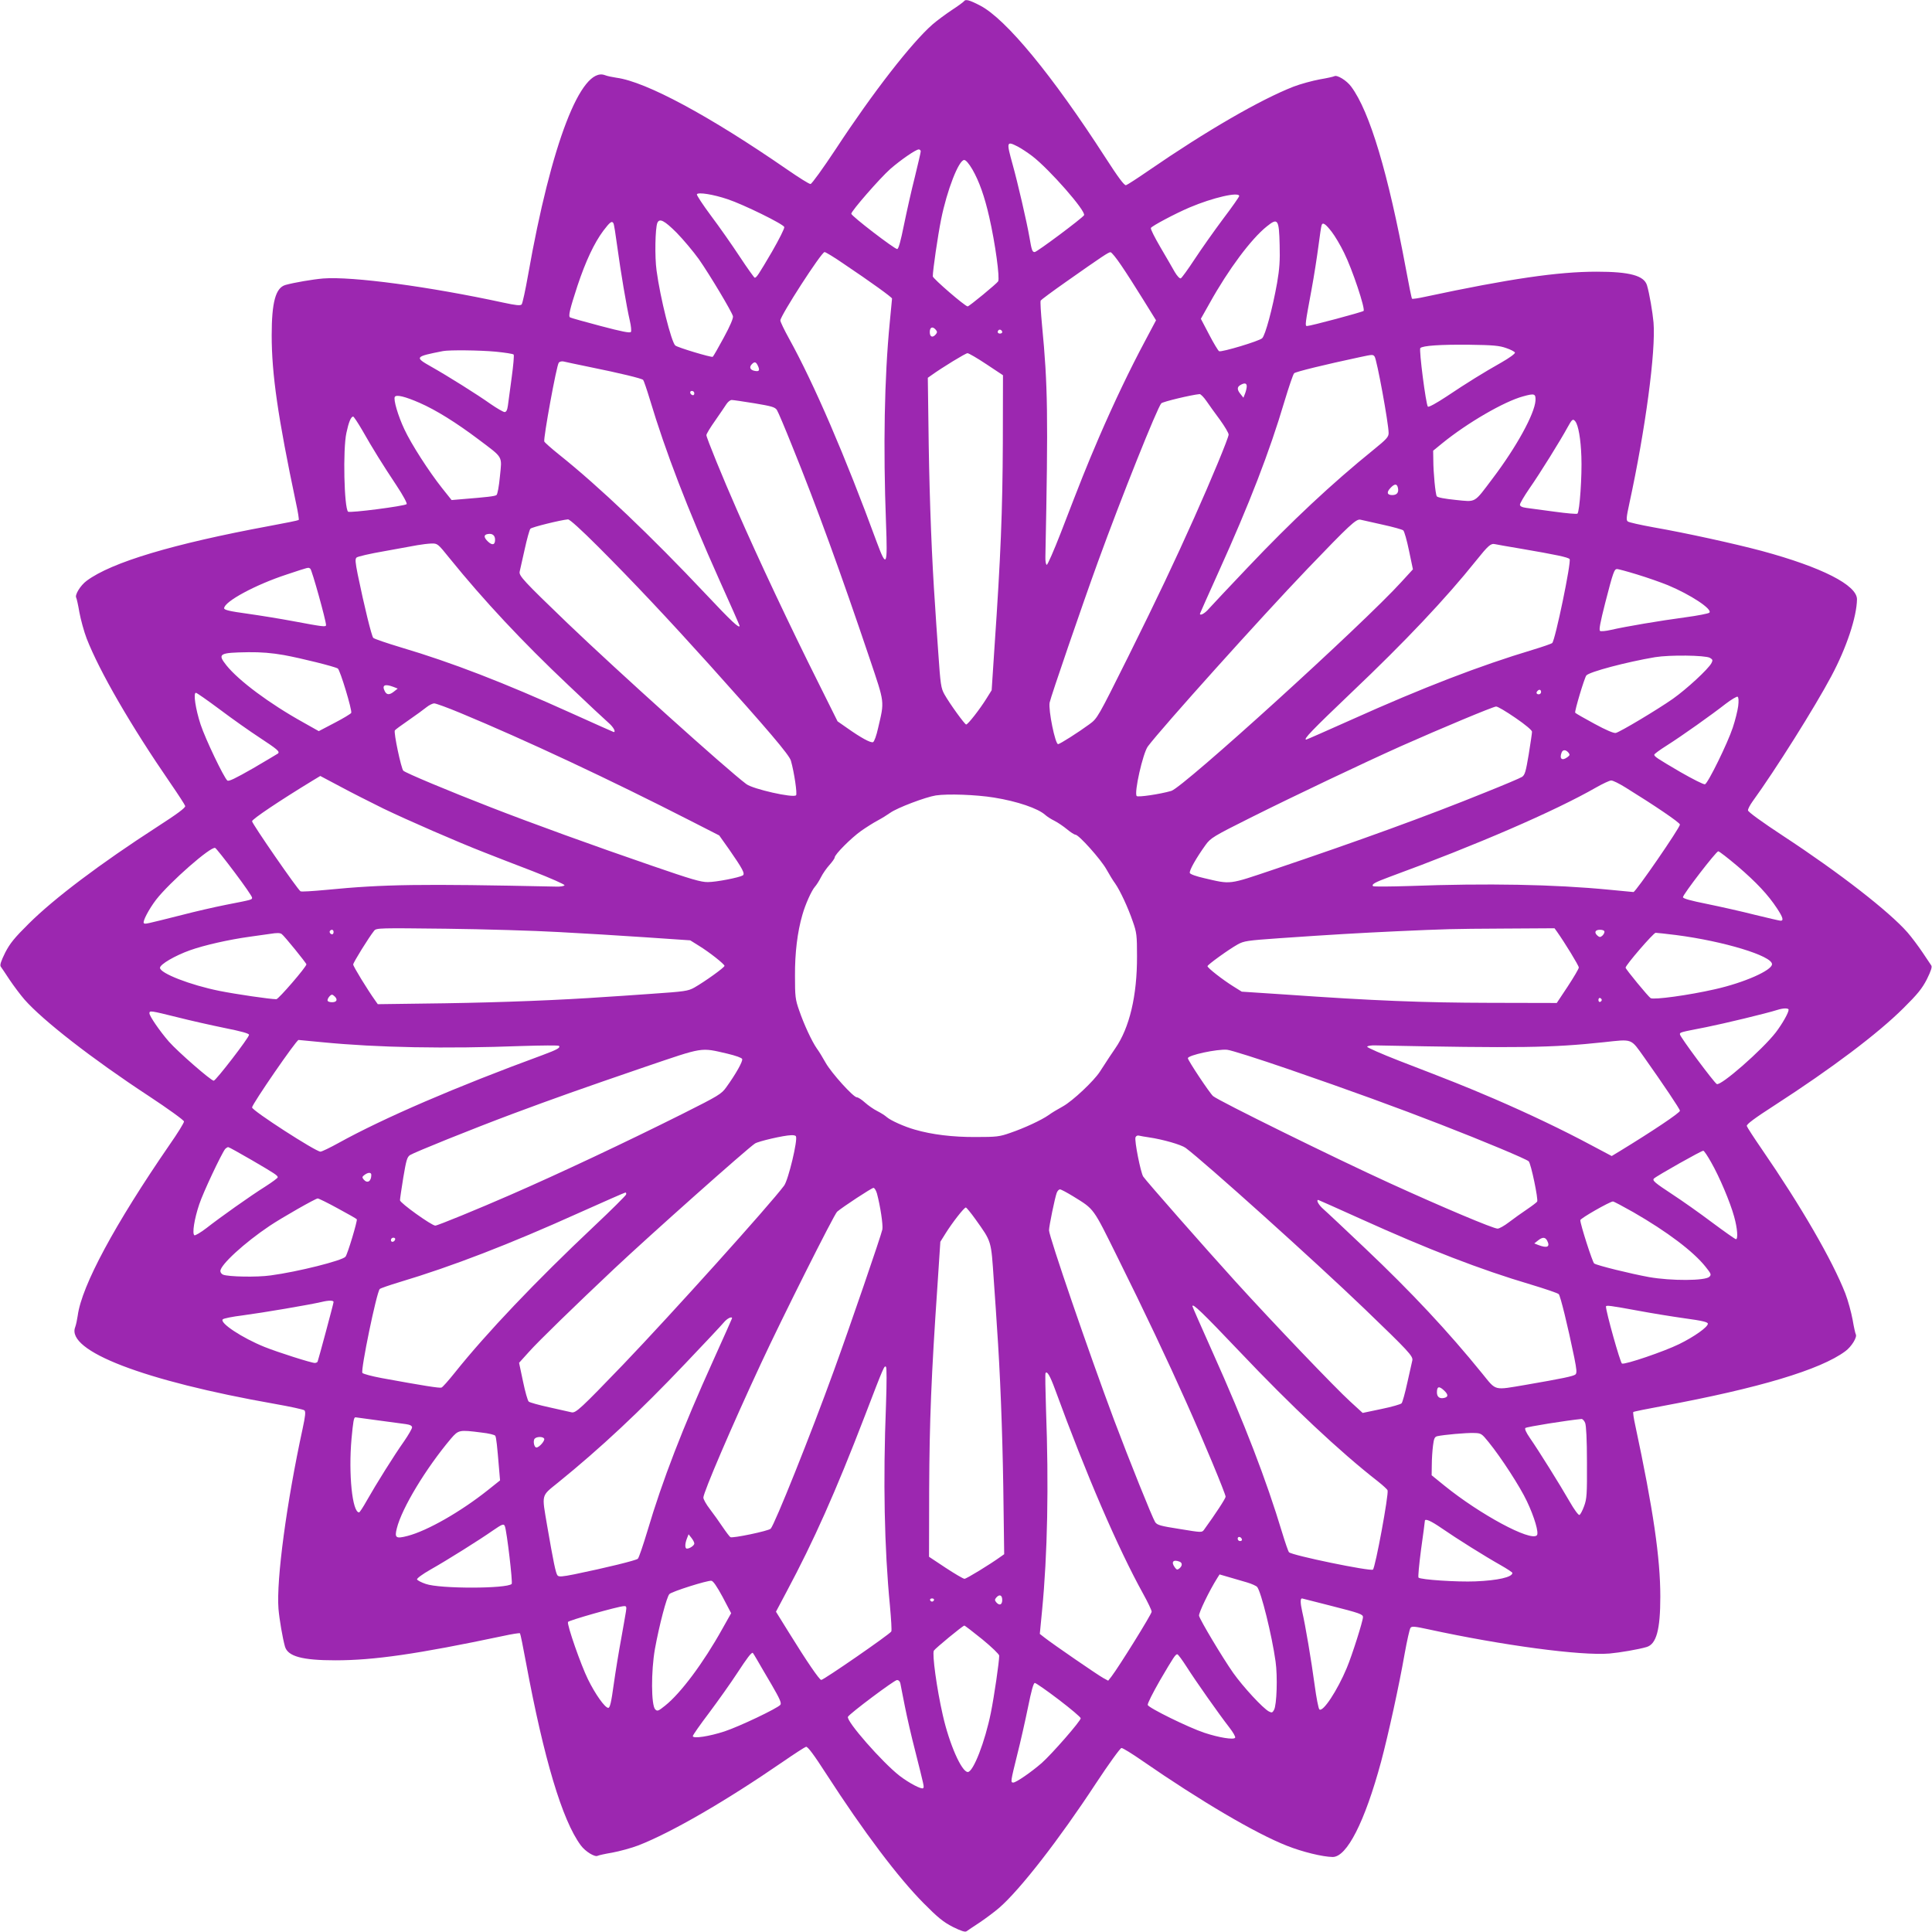 <?xml version="1.0" standalone="no"?>
<!DOCTYPE svg PUBLIC "-//W3C//DTD SVG 20010904//EN"
 "http://www.w3.org/TR/2001/REC-SVG-20010904/DTD/svg10.dtd">
<svg version="1.0" xmlns="http://www.w3.org/2000/svg"
 width="1280pt" height="1280pt" viewBox="0 0 1280 1280"
 preserveAspectRatio="xMidYMid meet">
<g transform="translate(0,1280) scale(0.1,-0.1)"
fill="#9c27b0" stroke="none">
<path d="M6386 12791 c-4 -5 -39 -31 -79 -57 -39 -26 -98 -69 -129 -96 -138
-121 -393 -448 -639 -823 -86 -130 -161 -234 -169 -234 -9 -1 -78 43 -155 96
-514 355 -935 582 -1131 608 -27 4 -61 11 -76 17 -158 60 -356 -454 -509
-1322 -18 -102 -37 -190 -43 -197 -9 -9 -37 -6 -121 12 -489 106 -1001 175
-1194 160 -70 -6 -193 -27 -250 -43 -65 -19 -91 -114 -91 -334 0 -256 41 -541
161 -1110 13 -59 21 -110 18 -113 -3 -3 -91 -21 -195 -40 -636 -118 -1045
-240 -1210 -363 -41 -30 -80 -94 -69 -112 3 -5 13 -49 21 -97 9 -48 30 -126
48 -173 86 -220 293 -578 556 -960 51 -74 95 -142 97 -150 3 -11 -52 -52 -184
-137 -379 -245 -683 -474 -853 -643 -94 -93 -124 -130 -156 -192 -28 -57 -36
-82 -29 -92 6 -8 32 -47 59 -88 27 -40 71 -99 98 -130 121 -138 448 -393 823
-639 129 -85 234 -161 234 -169 1 -8 -42 -78 -96 -155 -362 -526 -582 -934
-608 -1131 -4 -27 -11 -61 -17 -77 -60 -157 454 -355 1322 -508 102 -18 190
-37 197 -43 9 -9 6 -37 -12 -121 -106 -489 -175 -1001 -160 -1194 6 -70 27
-193 43 -250 19 -65 114 -91 334 -91 256 0 541 41 1110 161 59 13 110 21 113
18 3 -3 21 -91 40 -195 118 -635 240 -1045 363 -1210 30 -41 94 -80 112 -69 5
3 49 13 97 21 48 9 126 30 173 48 220 86 578 293 960 556 74 51 142 95 150 97
11 3 52 -52 137 -184 245 -379 474 -683 643 -853 93 -94 130 -124 192 -156 57
-28 82 -36 92 -29 8 6 47 32 88 59 40 27 99 71 130 98 138 121 393 448 639
823 85 129 161 234 169 234 8 1 71 -38 140 -86 382 -264 748 -480 957 -562
101 -40 235 -73 302 -74 94 -1 213 232 321 631 48 180 119 503 156 715 16 88
33 165 39 172 8 12 28 10 120 -10 488 -106 1009 -176 1199 -160 67 6 191 27
245 43 65 19 91 114 91 334 0 256 -47 578 -166 1135 -10 45 -16 85 -13 88 3 3
91 21 195 40 636 118 1045 240 1210 363 41 30 80 94 69 112 -3 5 -13 49 -21
97 -9 48 -30 126 -48 173 -86 220 -293 578 -556 960 -51 74 -95 142 -97 150
-3 11 52 52 184 137 379 245 683 474 853 643 94 93 124 130 156 192 28 57 36
82 29 92 -5 8 -32 47 -59 88 -27 40 -71 99 -98 130 -121 138 -448 393 -823
639 -140 92 -234 160 -234 170 -1 9 13 35 30 59 151 208 413 625 522 830 101
189 168 392 170 509 1 94 -232 213 -631 321 -180 48 -503 119 -715 156 -88 16
-165 33 -172 39 -12 8 -10 28 10 120 106 488 176 1009 160 1199 -6 67 -27 191
-43 245 -19 65 -114 91 -334 91 -256 0 -578 -47 -1135 -166 -45 -10 -85 -16
-88 -13 -3 3 -21 91 -40 195 -118 635 -240 1045 -363 1210 -30 41 -94 80 -112
69 -5 -3 -49 -13 -97 -21 -48 -9 -126 -30 -173 -48 -220 -86 -578 -293 -960
-556 -74 -51 -142 -95 -150 -97 -11 -3 -52 52 -137 184 -351 544 -658 917
-829 1006 -73 38 -98 44 -108 28z m357 -962 c23 -12 67 -41 97 -64 114 -88
357 -365 342 -391 -11 -19 -312 -244 -327 -244 -16 0 -20 12 -35 100 -17 99
-78 362 -111 480 -42 152 -41 157 34 119z m-643 -32 c0 -7 -18 -84 -39 -170
-22 -86 -54 -229 -72 -317 -22 -109 -36 -160 -45 -160 -18 0 -304 219 -304
234 0 18 190 236 259 297 69 60 169 129 188 129 7 0 13 -6 13 -13z m342 -119
c46 -80 81 -180 112 -316 40 -175 71 -404 59 -426 -9 -15 -192 -166 -202 -166
-17 0 -231 185 -231 199 0 41 33 267 55 377 39 194 117 394 153 394 11 0 31
-23 54 -62z m-1621 -198 c103 -34 368 -164 375 -184 3 -8 -34 -81 -81 -163
-91 -155 -103 -173 -115 -173 -3 0 -48 62 -98 138 -50 76 -136 199 -191 272
-55 74 -97 138 -94 143 9 15 110 -1 204 -33z m3389 21 c0 -5 -48 -74 -108
-153 -59 -79 -143 -198 -187 -265 -44 -67 -86 -125 -92 -127 -7 -3 -24 15 -40
42 -14 26 -58 100 -95 164 -38 65 -67 122 -63 128 9 14 159 94 255 135 155 66
330 106 330 76z m-3727 -243 c45 -46 111 -125 147 -175 72 -103 218 -347 226
-378 3 -13 -19 -65 -61 -142 -36 -67 -69 -124 -73 -127 -10 -5 -231 61 -248
75 -26 22 -100 316 -124 496 -13 91 -9 281 5 316 14 33 46 17 128 -65z m3995
-81 c3 -103 -1 -159 -17 -252 -30 -168 -78 -347 -99 -366 -20 -19 -267 -93
-285 -86 -6 3 -36 52 -66 110 l-55 105 58 103 c125 225 276 427 379 509 73 59
81 48 85 -123z m-4414 144 c4 -5 15 -76 26 -158 22 -163 61 -394 83 -489 8
-34 11 -67 7 -73 -5 -9 -60 2 -200 39 -107 28 -198 54 -203 57 -13 8 -2 54 49
210 54 162 110 282 171 364 44 58 57 68 67 50z m4759 -57 c21 -27 58 -89 82
-139 54 -108 142 -372 129 -385 -9 -8 -352 -100 -375 -100 -14 0 -12 14 30
240 17 91 37 221 46 290 9 69 18 131 21 138 7 22 26 9 67 -44z m-3233 -212
c179 -120 320 -222 320 -230 0 -4 -7 -74 -15 -157 -36 -368 -44 -828 -25
-1330 11 -287 4 -302 -60 -130 -211 575 -417 1053 -583 1353 -31 56 -57 110
-57 119 0 31 272 453 293 453 7 0 65 -35 127 -78z m1839 -11 c33 -48 98 -150
145 -226 l85 -137 -70 -132 c-105 -196 -210 -417 -309 -646 -90 -211 -110
-262 -252 -630 -46 -118 -88 -214 -93 -212 -6 1 -10 26 -9 55 19 935 16 1136
-22 1529 -8 87 -13 162 -9 167 3 5 78 61 168 124 243 171 281 196 294 196 7 1
39 -39 72 -88z m-1229 -426 c10 -12 10 -18 0 -30 -21 -25 -40 -18 -40 15 0 33
19 40 40 15z m440 -16 c0 -5 -7 -9 -15 -9 -15 0 -20 12 -9 23 8 8 24 -1 24
-14z m3339 -105 c30 -10 56 -24 58 -30 2 -7 -38 -36 -89 -65 -122 -69 -227
-134 -366 -227 -67 -44 -116 -71 -122 -66 -13 14 -60 378 -50 388 16 16 133
24 325 22 158 -2 199 -6 244 -22z m-6694 -24 c60 -6 113 -14 118 -19 4 -4 -2
-72 -13 -152 -11 -79 -22 -163 -25 -186 -4 -30 -11 -43 -22 -43 -8 0 -50 24
-92 53 -90 64 -285 186 -393 247 -113 64 -111 67 77 104 42 8 244 6 350 -4z
m3250 -83 l110 -73 -1 -449 c-2 -449 -14 -752 -55 -1349 l-19 -289 -35 -56
c-43 -69 -122 -171 -134 -171 -9 0 -108 136 -144 200 -23 42 -26 62 -41 280
-9 129 -19 269 -21 310 -21 297 -36 680 -42 1061 l-6 446 24 17 c71 51 226
146 239 146 8 0 65 -33 125 -73z m2572 51 c15 -19 93 -445 93 -507 0 -26 -14
-41 -99 -110 -278 -225 -543 -473 -835 -781 -123 -129 -238 -252 -256 -272
-27 -32 -60 -50 -60 -34 0 2 56 127 124 278 204 451 337 795 436 1129 29 96
57 179 64 186 9 10 206 58 436 107 84 18 86 18 97 4z m-5203 -69 c207 -42 347
-76 357 -86 4 -4 24 -62 44 -128 105 -350 250 -726 459 -1193 75 -166 136
-305 136 -308 0 -21 -52 27 -225 211 -361 383 -705 711 -972 924 -51 41 -94
79 -97 86 -7 20 81 504 96 522 5 7 20 11 32 8 11 -3 88 -19 170 -36z m1118 6
c14 -31 7 -39 -27 -31 -27 7 -32 25 -13 44 18 18 27 15 40 -13z m3238 -134 c0
-11 -5 -32 -11 -48 l-11 -28 -19 24 c-24 29 -24 47 -1 60 27 16 42 13 42 -8z
m-3660 -47 c0 -9 -5 -14 -12 -12 -18 6 -21 28 -4 28 9 0 16 -7 16 -16z m3393
-51 c17 -25 58 -82 90 -125 31 -43 57 -87 57 -97 0 -21 -116 -301 -228 -551
-134 -299 -238 -519 -438 -922 -201 -403 -203 -407 -256 -446 -72 -53 -196
-132 -208 -132 -19 0 -65 225 -56 275 7 37 218 652 321 935 154 424 393 1021
419 1048 11 11 199 56 254 61 7 0 27 -20 45 -46z m2180 3 c-6 -88 -125 -306
-284 -516 -126 -167 -107 -156 -246 -142 -69 7 -119 16 -124 24 -9 14 -23 157
-23 242 l-1 60 60 49 c166 135 410 277 536 311 76 21 84 18 82 -28z m-7393
-15 c108 -47 244 -132 390 -242 167 -126 156 -107 142 -246 -6 -64 -16 -120
-23 -123 -11 -8 -67 -14 -215 -26 l-82 -7 -63 79 c-88 111 -205 293 -250 390
-42 89 -74 198 -63 215 10 16 68 2 164 -40z m2219 -3 c113 -19 135 -25 148
-44 8 -12 54 -121 102 -241 160 -394 324 -846 513 -1407 101 -300 98 -278 56
-458 -11 -51 -26 -92 -34 -95 -16 -6 -80 29 -172 94 l-63 44 -123 247 c-192
383 -400 825 -543 1152 -94 213 -203 481 -203 497 0 8 26 51 58 96 31 45 65
94 75 110 10 15 25 27 35 27 9 0 77 -10 151 -22z m-2598 -180 c68 -120 134
-226 227 -366 43 -65 71 -117 66 -122 -13 -13 -378 -60 -388 -50 -26 26 -35
412 -11 522 15 71 30 108 45 108 4 0 32 -42 61 -92z m8036 60 c20 -26 36 -116
40 -233 5 -122 -11 -363 -26 -378 -4 -4 -72 2 -152 13 -79 11 -163 22 -186 25
-30 4 -43 11 -43 22 0 8 28 56 63 107 70 100 207 321 252 404 30 55 36 60 52
40z m-1175 -442 c6 -30 -8 -46 -38 -46 -34 0 -39 18 -13 46 29 31 45 31 51 0z
m-5299 -388 c227 -227 465 -480 736 -781 384 -427 531 -599 541 -637 22 -77
43 -221 34 -229 -19 -19 -285 41 -329 74 -129 96 -854 749 -1185 1066 -291
280 -323 314 -317 342 3 12 17 78 33 147 15 69 32 130 38 137 10 11 202 58
249 62 11 1 89 -70 200 -181z m5197 146 c69 -15 130 -32 137 -38 7 -6 24 -66
38 -134 l26 -124 -76 -83 c-251 -277 -1447 -1363 -1525 -1385 -76 -22 -221
-43 -229 -34 -19 19 41 285 74 329 94 125 745 850 1056 1175 281 293 324 333
352 327 12 -3 78 -17 147 -33z m-5880 -100 c0 -34 -18 -39 -46 -13 -30 28 -31
47 -1 51 29 5 47 -9 47 -38z m-301 -123 c225 -278 481 -552 786 -840 126 -120
247 -233 268 -251 31 -27 49 -60 33 -60 -2 0 -127 56 -278 124 -451 204 -795
337 -1129 436 -96 29 -179 57 -186 64 -11 11 -60 211 -103 420 -16 81 -18 102
-8 112 7 7 90 26 183 42 94 17 193 35 220 40 28 5 69 10 92 11 42 1 43 0 122
-98z m7096 64 c234 -40 314 -57 324 -69 13 -16 -95 -536 -115 -556 -5 -5 -63
-25 -129 -45 -350 -105 -727 -250 -1203 -464 -161 -72 -295 -131 -298 -131
-22 0 38 62 301 313 353 335 624 622 824 872 81 101 98 116 125 110 11 -3 89
-16 171 -30z m-8019 -133 c10 -6 104 -343 104 -373 0 -14 -17 -12 -220 26 -80
15 -215 37 -300 49 -118 16 -155 25 -155 36 0 44 207 156 415 224 154 51 141
48 156 38z m8790 -38 c66 -20 157 -52 204 -71 149 -62 297 -159 275 -182 -6
-6 -78 -20 -160 -31 -165 -22 -396 -61 -491 -83 -34 -8 -67 -11 -73 -7 -9 5 1
56 34 186 53 206 60 224 79 224 7 0 67 -16 132 -36z m-8965 -534 c115 -21 336
-76 357 -89 15 -9 96 -277 89 -294 -3 -6 -52 -36 -110 -66 l-105 -55 -103 58
c-225 125 -427 276 -509 378 -61 77 -49 84 146 87 83 1 156 -5 235 -19z m9447
-18 c19 -11 21 -16 11 -35 -21 -40 -163 -171 -256 -237 -103 -72 -347 -218
-378 -226 -13 -3 -65 19 -142 61 -67 36 -124 69 -127 73 -5 10 61 231 74 247
20 24 266 89 455 121 98 16 330 13 363 -4z m-8721 -193 l28 -11 -24 -19 c-30
-24 -48 -24 -61 0 -22 42 -1 52 57 30z m7603 -34 c0 -8 -7 -15 -15 -15 -16 0
-20 12 -8 23 11 12 23 8 23 -8z m-8753 -116 c81 -61 200 -145 263 -186 117
-77 135 -92 122 -105 -4 -3 -78 -47 -165 -98 -119 -68 -162 -89 -171 -81 -23
20 -145 274 -177 371 -33 101 -50 210 -31 210 6 0 77 -50 159 -111z m10059 23
c-4 -31 -20 -95 -36 -143 -34 -103 -164 -368 -184 -375 -8 -3 -81 34 -163 81
-157 92 -173 103 -173 115 0 5 37 32 83 61 101 64 298 204 390 276 38 29 74
50 79 47 7 -4 8 -28 4 -62z m-8465 -46 c431 -179 990 -441 1524 -714 l190 -97
66 -93 c88 -127 107 -161 90 -172 -24 -14 -175 -44 -231 -44 -45 -1 -112 19
-370 108 -385 132 -798 282 -1065 386 -281 109 -568 229 -583 244 -14 14 -65
253 -56 267 3 5 44 35 92 68 48 33 101 72 117 85 17 14 40 25 51 26 12 0 91
-29 175 -64z m6989 -32 c66 -45 110 -82 110 -92 0 -9 -10 -77 -22 -151 -19
-113 -25 -135 -44 -148 -12 -8 -121 -54 -241 -102 -392 -159 -836 -320 -1402
-511 -306 -103 -282 -100 -463 -58 -53 12 -92 26 -95 34 -6 15 43 101 105 187
33 45 50 56 296 179 298 149 747 362 999 475 266 118 610 262 629 262 10 1 67
-33 128 -75z m351 -230 c11 -14 10 -18 -6 -30 -36 -27 -55 -12 -39 30 8 21 28
20 45 0z m-7851 -371 c162 -78 490 -221 670 -291 58 -23 202 -79 320 -124 118
-46 213 -88 210 -93 -3 -6 -27 -10 -55 -9 -903 19 -1137 16 -1527 -22 -87 -8
-162 -13 -167 -9 -20 12 -321 448 -321 464 0 14 184 137 399 268 l53 32 132
-70 c72 -39 201 -104 286 -146z m8229 140 c194 -120 361 -233 361 -246 0 -21
-293 -447 -308 -447 -4 0 -74 7 -157 15 -368 36 -814 44 -1325 25 -129 -4
-239 -5 -243 -1 -12 12 11 25 108 61 576 211 1096 436 1370 593 44 25 89 46
99 46 11 1 53 -20 95 -46z m-4184 -67 c156 -25 292 -72 340 -115 11 -10 38
-28 61 -39 22 -11 60 -37 83 -56 24 -20 49 -36 56 -36 22 0 168 -163 205 -229
19 -34 45 -77 58 -94 33 -47 86 -161 117 -252 26 -73 28 -93 28 -230 1 -262
-50 -476 -145 -612 -21 -30 -42 -62 -101 -153 -39 -61 -180 -194 -245 -230
-35 -19 -78 -45 -95 -58 -47 -33 -161 -86 -252 -117 -73 -26 -93 -28 -230 -28
-151 -1 -291 16 -404 49 -71 20 -161 61 -186 83 -11 10 -39 28 -63 40 -24 12
-60 37 -81 56 -21 19 -45 35 -54 35 -23 0 -168 160 -207 229 -19 34 -45 77
-58 94 -33 47 -86 161 -117 252 -26 73 -28 93 -28 230 -1 151 16 291 49 404
20 71 61 161 83 186 10 11 28 39 40 63 12 24 37 60 56 81 19 21 35 44 35 50 0
20 109 129 175 176 33 23 83 55 110 69 28 15 65 38 83 51 46 33 233 104 302
115 79 12 268 5 385 -14z m-5031 -495 c64 -85 116 -160 116 -168 0 -14 4 -13
-175 -48 -71 -14 -202 -44 -290 -67 -243 -61 -244 -62 -252 -54 -10 10 33 92
81 155 90 116 366 358 392 343 7 -4 65 -77 128 -161z m9957 41 c125 -107 203
-190 262 -280 39 -59 46 -82 24 -82 -7 0 -84 18 -170 39 -86 22 -229 54 -317
72 -110 22 -160 36 -160 45 0 18 220 304 234 304 6 0 63 -44 127 -98z m-7811
-437 c157 -8 417 -24 579 -35 l294 -20 56 -35 c72 -44 171 -123 171 -134 0
-11 -130 -104 -200 -144 -42 -23 -62 -26 -280 -41 -129 -9 -269 -19 -310 -21
-297 -21 -680 -36 -1061 -42 l-446 -6 -17 24 c-50 70 -146 226 -146 239 0 13
105 182 139 224 15 18 34 18 476 13 253 -3 588 -13 745 -22z m6615 3 c51 -72
145 -225 145 -238 0 -8 -33 -64 -73 -125 l-73 -110 -444 1 c-445 1 -770 14
-1354 55 l-289 19 -56 35 c-69 43 -171 122 -171 134 0 9 136 108 200 144 42
23 63 26 275 41 361 25 522 34 775 46 339 15 352 16 717 18 l332 2 16 -22z
m-8105 -3 c0 -8 -4 -15 -9 -15 -13 0 -22 16 -14 24 11 11 23 6 23 -9z m8420 1
c0 -7 -7 -19 -15 -26 -12 -10 -18 -10 -30 0 -25 21 -18 40 15 40 19 0 30 -5
30 -14z m-8764 -14 c15 -9 164 -193 164 -201 0 -17 -185 -231 -199 -231 -41 0
-267 33 -377 55 -194 39 -394 117 -394 153 0 23 100 81 198 116 95 34 259 71
397 90 61 9 121 17 135 19 43 7 65 7 76 -1z m9239 -7 c317 -41 635 -138 635
-193 0 -41 -186 -123 -378 -166 -175 -40 -404 -71 -426 -59 -15 9 -166 192
-166 202 0 17 185 231 199 231 9 0 71 -7 136 -15z m-8887 -407 c21 -21 13 -38
-18 -38 -18 0 -30 5 -30 13 0 13 19 37 30 37 3 0 11 -5 18 -12z m8394 -23 c0
-5 -5 -11 -11 -13 -6 -2 -11 4 -11 13 0 9 5 15 11 13 6 -2 11 -8 11 -13z
m1238 -65 c0 -20 -43 -95 -85 -150 -89 -115 -365 -357 -391 -342 -19 11 -244
313 -244 329 0 14 -4 13 175 48 119 24 398 91 470 114 41 13 75 13 75 1z
m-10677 -49 c86 -22 229 -54 317 -72 110 -22 160 -36 160 -45 0 -18 -220 -304
-234 -304 -18 0 -237 191 -297 259 -60 69 -129 169 -129 188 0 19 9 17 183
-26z m962 -166 c368 -36 814 -44 1325 -25 129 4 239 5 243 1 12 -12 -11 -25
-108 -61 -575 -211 -1053 -417 -1353 -583 -56 -31 -110 -57 -119 -57 -31 0
-453 272 -453 293 0 21 293 447 308 447 4 0 75 -7 157 -15z m8758 -100 c128
-181 237 -343 237 -354 0 -14 -183 -136 -399 -268 l-53 -32 -132 70 c-196 105
-417 210 -646 309 -211 90 -262 110 -630 252 -118 46 -213 88 -212 93 1 6 26
10 55 9 950 -19 1166 -16 1512 21 195 21 177 27 268 -100z m-6073 24 c54 -13
94 -27 97 -35 6 -15 -43 -101 -105 -187 -32 -45 -50 -56 -293 -178 -376 -188
-811 -393 -1139 -536 -208 -91 -481 -203 -496 -203 -24 0 -234 150 -234 168 0
9 10 77 22 151 19 113 25 135 44 148 30 19 409 172 679 273 282 105 448 164
880 312 392 133 363 129 545 87z m3715 -102 c412 -142 722 -255 1010 -367 281
-109 568 -229 583 -244 15 -14 65 -254 56 -267 -3 -5 -33 -28 -67 -51 -34 -23
-88 -61 -119 -85 -31 -24 -65 -43 -76 -43 -29 0 -368 143 -714 301 -366 167
-1137 547 -1171 577 -23 20 -167 237 -167 251 0 20 194 62 260 56 25 -2 207
-60 405 -128z m-3262 -445 c14 -22 -50 -289 -78 -327 -96 -129 -749 -854
-1066 -1185 -280 -291 -314 -323 -342 -317 -12 3 -78 17 -147 33 -69 15 -130
32 -137 38 -7 6 -24 66 -38 134 l-26 123 65 72 c59 67 307 308 565 551 236
222 882 797 933 830 23 15 191 54 240 55 15 1 29 -2 31 -7z m2337 -7 c96 -14
216 -49 245 -70 127 -95 854 -748 1185 -1066 291 -280 323 -314 317 -342 -3
-12 -17 -78 -33 -147 -15 -69 -32 -130 -38 -137 -6 -7 -66 -24 -134 -38 l-124
-26 -83 76 c-96 87 -515 525 -760 795 -197 217 -591 665 -611 695 -17 27 -59
238 -51 260 4 10 14 14 24 11 10 -2 38 -8 63 -11z m-5942 -151 c156 -91 172
-102 172 -114 0 -5 -37 -32 -82 -61 -102 -64 -299 -204 -391 -276 -38 -29 -74
-50 -79 -47 -16 10 -1 107 32 205 26 79 147 335 172 367 6 6 15 12 20 12 5 0
75 -39 156 -86z m9669 -15 c55 -96 126 -264 152 -359 22 -78 27 -150 12 -150
-5 0 -76 50 -158 111 -81 61 -200 145 -263 186 -117 77 -135 92 -122 105 19
18 318 187 327 184 6 -1 29 -36 52 -77z m-8877 -83 c0 -44 -27 -59 -51 -30
-11 14 -10 18 6 30 24 18 45 18 45 0z m3350 -123 c22 -82 41 -207 36 -238 -7
-37 -218 -652 -321 -935 -153 -423 -393 -1021 -419 -1048 -14 -15 -254 -65
-267 -56 -5 3 -28 33 -51 67 -23 34 -61 88 -85 119 -24 31 -43 65 -43 76 0 34
188 473 381 887 139 300 485 989 505 1007 36 31 229 158 241 158 7 0 17 -17
23 -37z m1300 -19 c142 -88 129 -71 294 -404 176 -354 333 -686 453 -955 116
-258 263 -613 263 -631 0 -12 -67 -114 -143 -219 -14 -19 -15 -19 -161 5 -128
20 -150 26 -163 46 -19 30 -171 408 -273 679 -166 444 -430 1213 -430 1254 0
27 39 216 51 248 5 13 14 23 22 23 7 0 46 -21 87 -46z m-2962 12 c-2 -7 -97
-102 -213 -211 -383 -361 -711 -705 -924 -972 -41 -51 -79 -94 -86 -96 -11 -5
-124 13 -397 63 -64 12 -121 27 -127 34 -13 16 94 535 115 556 5 5 63 25 129
45 351 105 731 252 1190 459 165 74 304 135 308 135 5 1 7 -5 5 -13z m-1910
-92 c67 -36 123 -68 126 -72 5 -10 -61 -231 -75 -248 -22 -26 -316 -100 -496
-124 -91 -13 -281 -9 -315 5 -10 4 -18 15 -18 24 0 41 159 187 326 299 82 55
305 182 319 182 6 0 66 -29 133 -66z m6774 -68 c451 -204 795 -337 1129 -436
96 -29 179 -57 186 -64 11 -11 60 -211 103 -420 16 -81 18 -102 8 -112 -14
-12 -87 -27 -330 -69 -214 -36 -193 -42 -287 74 -227 280 -468 538 -776 830
-132 125 -257 243 -277 260 -32 28 -50 61 -34 61 2 0 127 -56 278 -124z m1809
43 c224 -129 398 -260 479 -362 37 -46 39 -52 25 -66 -27 -27 -252 -28 -400
-2 -120 22 -341 76 -363 90 -11 7 -92 259 -92 287 0 12 193 122 216 124 6 0
66 -32 135 -71z m-4359 -46 c109 -153 104 -138 122 -403 9 -129 19 -269 21
-310 21 -297 36 -680 42 -1061 l6 -446 -24 -17 c-71 -51 -226 -146 -239 -146
-8 0 -64 33 -125 73 l-110 73 1 449 c2 449 14 752 55 1349 l19 289 35 56 c43
69 122 171 134 171 4 0 33 -35 63 -77z m-3844 -135 c-6 -18 -28 -21 -28 -4 0
9 7 16 16 16 9 0 14 -5 12 -12z m7632 -7 c22 -42 1 -52 -57 -30 l-28 11 24 19
c30 24 48 24 61 0z m-8040 -407 c0 -10 -102 -388 -106 -396 -3 -4 -11 -8 -18
-8 -23 0 -246 71 -333 106 -149 60 -300 160 -277 183 5 6 64 18 130 26 136 18
442 70 524 89 49 12 80 11 80 0z m6003 -329 c343 -362 665 -664 914 -858 34
-27 64 -54 66 -61 9 -24 -81 -512 -97 -525 -16 -13 -536 94 -556 115 -5 5 -25
63 -45 129 -105 349 -250 726 -461 1196 -74 165 -134 302 -134 305 0 22 63
-38 313 -301z m2647 270 c80 -15 215 -37 300 -49 118 -16 155 -25 155 -36 0
-22 -90 -86 -190 -135 -100 -49 -358 -137 -379 -129 -11 4 -107 346 -106 378
0 10 29 6 220 -29z m-6010 -49 c0 -2 -56 -127 -124 -278 -204 -451 -337 -795
-436 -1129 -29 -96 -57 -179 -64 -186 -11 -11 -211 -60 -420 -103 -81 -16
-102 -18 -112 -8 -12 14 -27 87 -69 330 -36 214 -42 193 74 287 279 226 543
473 840 786 126 132 241 255 256 273 22 27 55 43 55 28z m1020 -571 c-20 -511
-11 -949 26 -1333 8 -89 13 -166 9 -171 -12 -20 -448 -321 -464 -321 -12 0
-95 121 -215 315 l-85 137 70 132 c180 337 324 659 519 1166 127 331 129 335
140 324 5 -5 5 -104 0 -249z m1120 100 c206 -564 417 -1053 583 -1353 31 -56
57 -110 57 -120 0 -16 -215 -362 -266 -429 l-22 -28 -33 18 c-35 19 -332 223
-388 267 l-32 25 15 155 c36 371 45 827 26 1335 -4 126 -6 234 -3 238 10 16
30 -18 63 -108z m2577 -7 c30 -28 29 -44 -1 -50 -29 -6 -46 8 -46 37 0 40 14
44 47 13z m-7065 -198 c79 -11 162 -22 186 -25 29 -4 42 -11 42 -22 0 -8 -24
-50 -53 -92 -64 -90 -186 -285 -247 -393 -24 -43 -47 -78 -51 -78 -45 0 -71
255 -50 489 11 115 15 141 26 141 3 0 69 -9 147 -20z m8000 -17 c7 -18 12
-110 12 -263 1 -211 -1 -240 -19 -289 -11 -30 -25 -56 -31 -58 -7 -2 -36 38
-65 89 -63 110 -206 339 -263 421 -25 36 -36 61 -30 66 7 8 278 51 372 60 7 0
18 -11 24 -26z m-7312 -64 c47 -5 87 -15 91 -21 7 -10 13 -69 25 -214 l7 -82
-79 -63 c-182 -145 -403 -271 -534 -305 -77 -20 -87 -13 -71 50 33 134 193
398 358 594 51 59 55 60 203 41z m6673 -64 c82 -101 208 -295 253 -391 50
-105 81 -211 66 -226 -42 -42 -376 138 -612 329 l-85 69 1 69 c0 39 4 96 8
127 6 48 11 59 29 63 40 9 191 23 242 21 48 -1 51 -3 98 -61z m-6258 24 c8
-12 -32 -59 -51 -59 -16 0 -24 46 -11 59 14 14 54 14 62 0z m5948 -595 c100
-69 285 -185 390 -244 42 -24 77 -47 77 -51 0 -28 -97 -50 -245 -56 -120 -5
-363 11 -377 25 -4 4 4 88 17 187 14 99 25 183 25 188 0 19 39 2 113 -49z
m-6208 14 c13 -34 53 -374 45 -382 -32 -32 -476 -33 -569 0 -30 10 -56 24 -58
30 -2 7 38 36 89 65 110 62 328 199 412 258 64 44 74 48 81 29z m1255 -114 c0
-13 -30 -34 -49 -34 -14 0 -14 31 0 67 l11 28 19 -24 c10 -13 19 -29 19 -37z
m3628 28 c2 -7 -3 -12 -12 -12 -9 0 -16 7 -16 16 0 17 22 14 28 -4z m-414
-148 c21 -8 20 -28 0 -45 -14 -11 -18 -10 -30 6 -27 36 -12 55 30 39z m448
-138 c31 -9 61 -23 67 -30 26 -31 98 -321 122 -494 14 -98 8 -287 -10 -320
-10 -19 -15 -21 -34 -11 -40 21 -171 163 -237 256 -72 103 -218 347 -226 378
-4 17 67 165 122 252 l14 22 62 -18 c35 -10 88 -26 120 -35z m-3474 -97 l56
-107 -58 -103 c-125 -225 -276 -427 -379 -509 -46 -37 -52 -39 -66 -25 -27 27
-28 252 -2 400 29 159 78 346 96 364 17 17 251 91 278 88 12 -1 37 -38 75
-108z m1852 -19 c0 -33 -19 -40 -40 -15 -10 12 -10 18 0 30 21 25 40 18 40
-15z m-452 -1 c-2 -6 -8 -10 -13 -10 -5 0 -11 4 -13 10 -2 6 4 11 13 11 9 0
15 -5 13 -11z m2619 -35 c205 -52 223 -59 223 -78 0 -25 -71 -250 -107 -336
-62 -149 -159 -297 -182 -275 -6 6 -20 78 -31 160 -22 163 -61 395 -83 490
-12 54 -13 85 -1 85 2 0 84 -21 181 -46z m-4660 -41 c-3 -21 -18 -103 -32
-183 -15 -80 -37 -215 -49 -300 -16 -118 -25 -155 -36 -155 -22 0 -86 90 -135
190 -46 93 -139 359 -132 379 3 10 330 103 371 105 16 1 18 -4 13 -36z m2361
-184 c62 -51 112 -99 112 -108 0 -41 -33 -267 -55 -377 -39 -194 -117 -394
-153 -394 -41 0 -123 186 -166 378 -40 175 -71 404 -59 426 9 15 192 166 202
166 4 0 57 -41 119 -91z m-1492 -136 c15 -27 59 -101 97 -166 54 -93 66 -121
57 -132 -19 -23 -270 -143 -370 -176 -101 -33 -210 -50 -210 -31 0 6 48 75
108 154 59 79 143 197 186 263 67 102 91 134 103 135 1 0 14 -21 29 -47z
m2845 -45 c61 -96 216 -316 283 -402 25 -32 43 -63 39 -69 -9 -15 -108 1 -204
33 -103 34 -368 164 -375 184 -3 8 34 81 81 163 92 157 103 173 115 173 5 0
32 -37 61 -82z m-1896 -110 c2 -13 16 -81 30 -153 14 -71 44 -202 67 -290 61
-243 62 -244 54 -252 -10 -10 -92 33 -155 81 -115 89 -358 366 -343 392 12 22
306 242 324 243 11 1 20 -8 23 -21z m1050 -109 c80 -61 145 -116 145 -123 0
-18 -190 -236 -259 -297 -69 -60 -169 -129 -188 -129 -19 0 -17 9 26 183 22
86 54 229 72 317 22 109 36 160 45 160 7 0 79 -50 159 -111z"/>
</g>
</svg>
